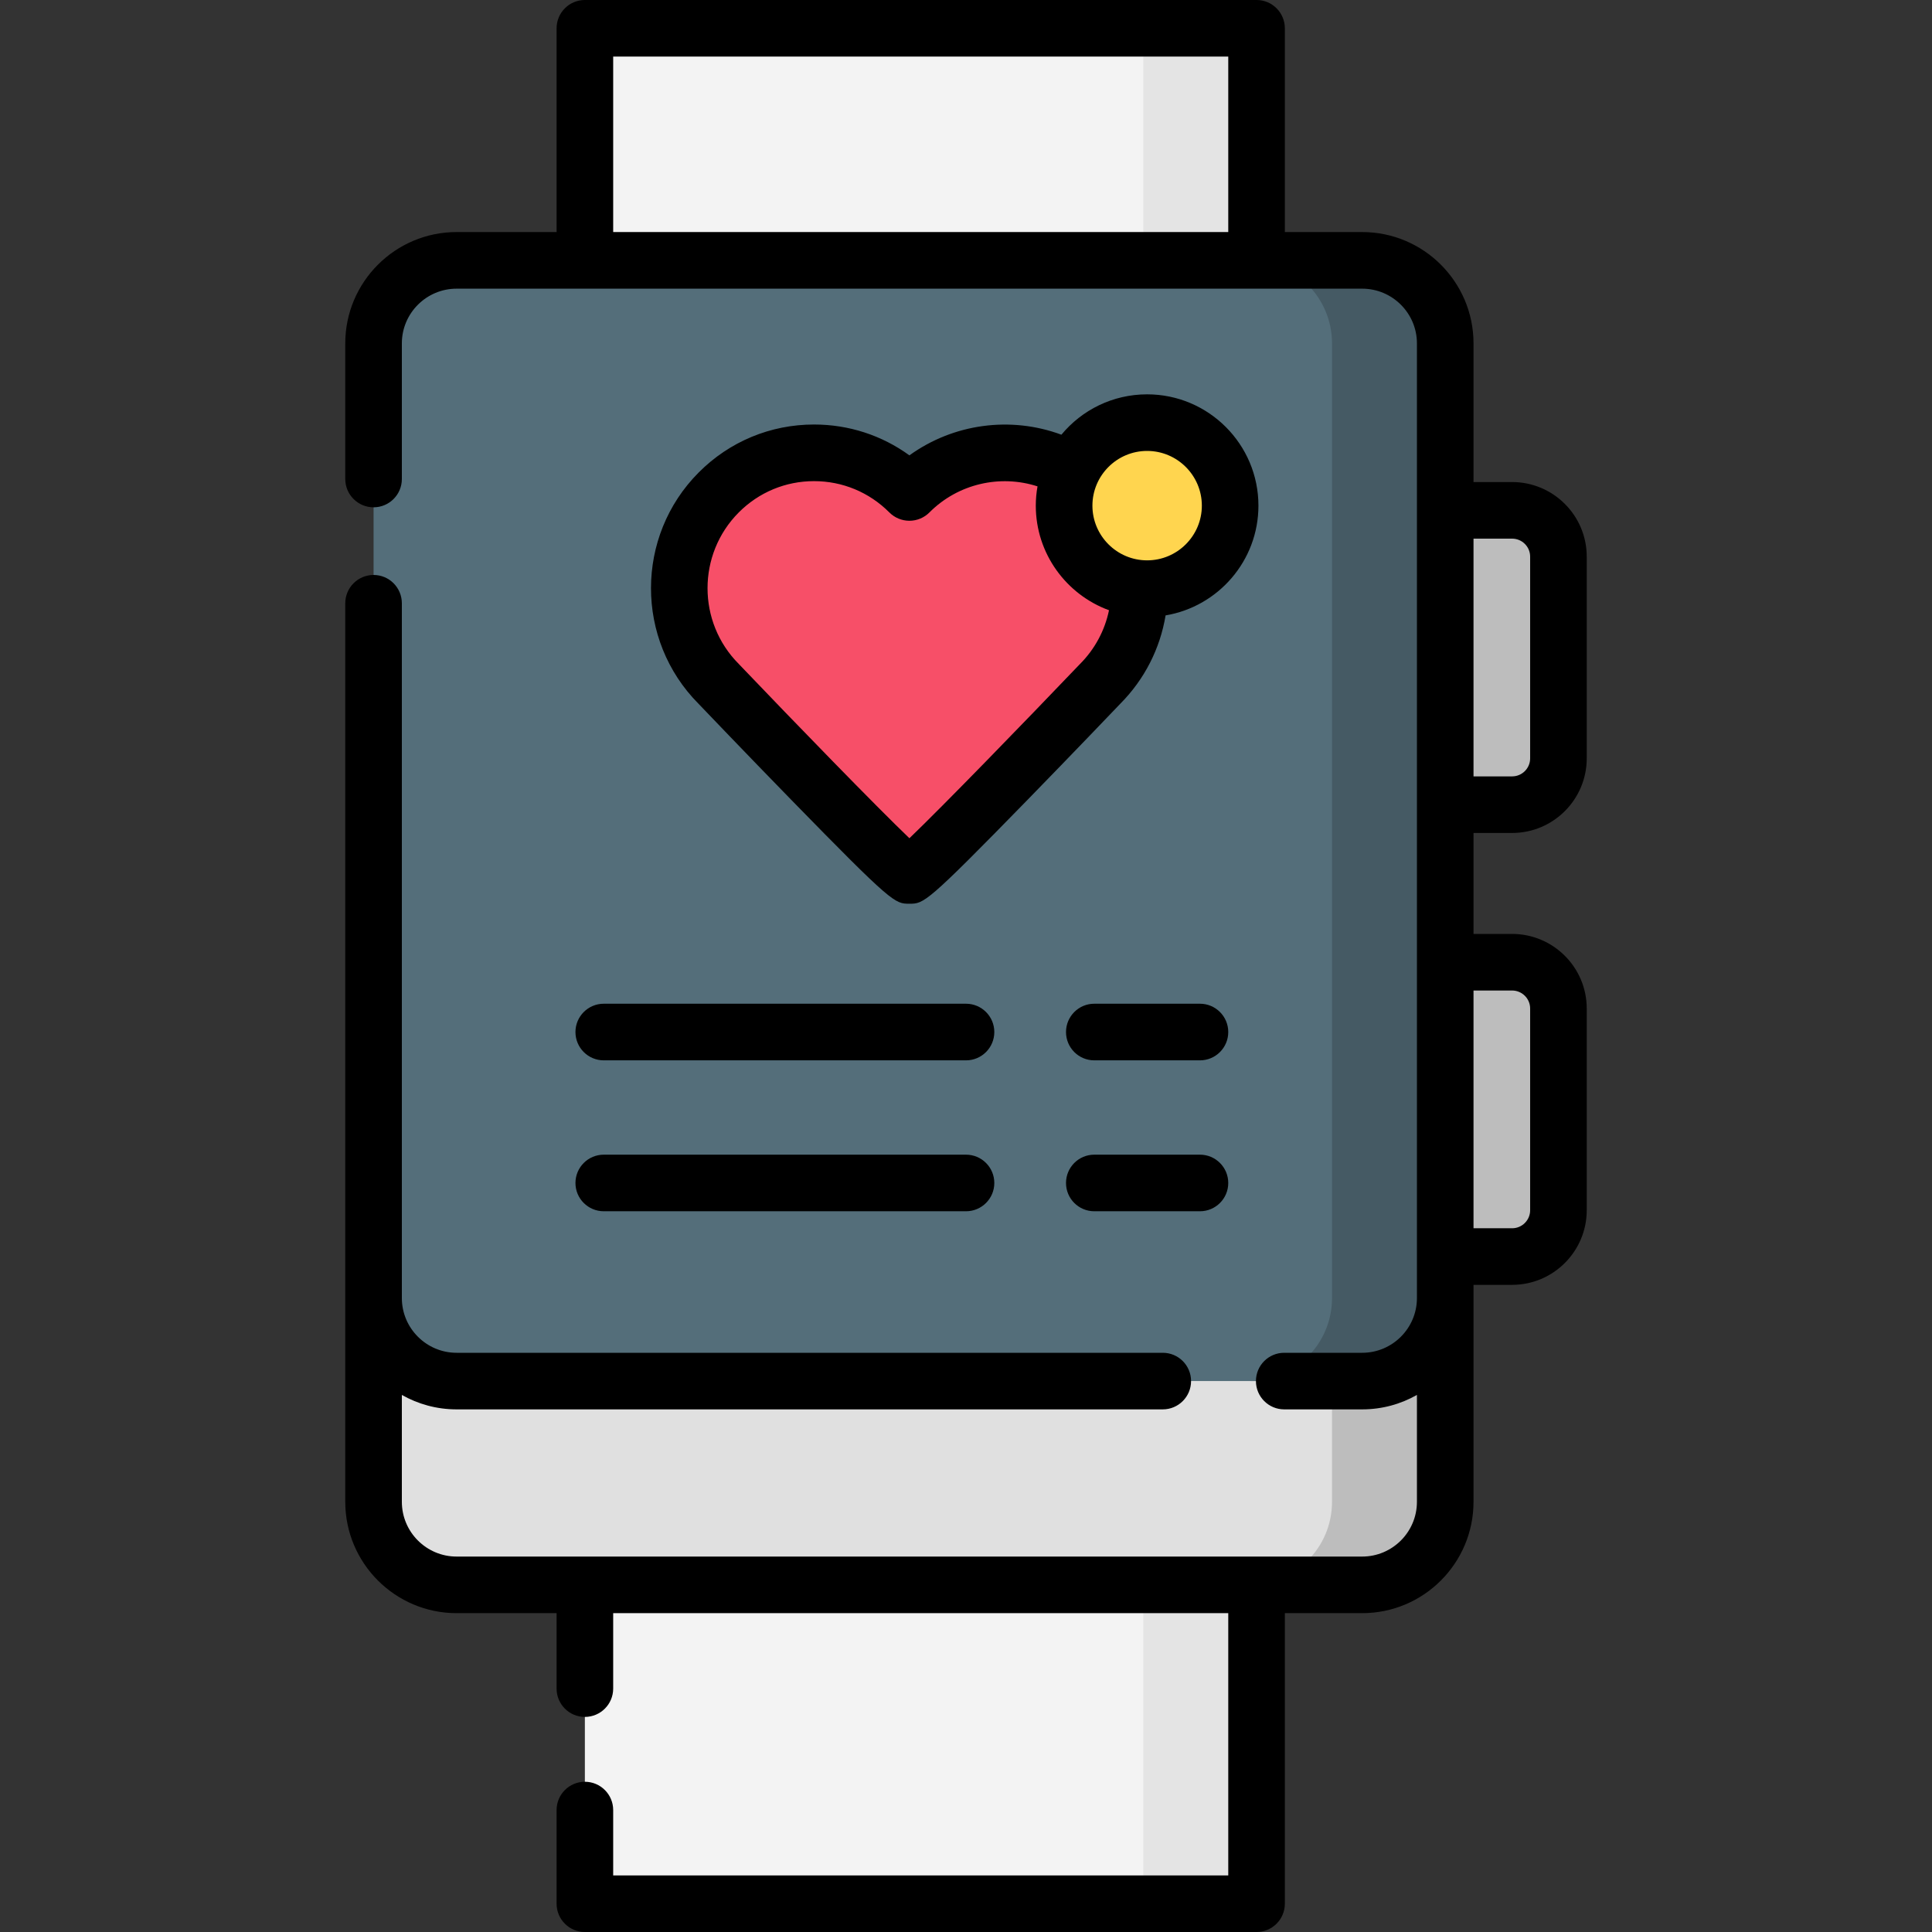 <svg width="55" height="55" viewBox="0 0 55 55" fill="none" xmlns="http://www.w3.org/2000/svg">
<rect x="0" y="0" width="55" height="55" fill="#333333" stroke="none"/>
<path d="M16.65 0.806H35.772V7.412H16.65V0.806Z" fill="#F3F3F3"/>
<path d="M32.549 0.806H35.772V7.412H32.549V0.806Z" fill="#E4E4E4"/>
<path d="M16.65 45.117H35.772V54.194H16.65V45.117Z" fill="#F3F3F3"/>
<path d="M32.549 45.117H35.772V54.194H32.549V45.117Z" fill="#E4E4E4"/>
<path d="M38.779 45.117H12.998C11.693 45.117 10.635 44.059 10.635 42.754V35.342H41.143V42.754C41.143 44.059 40.084 45.117 38.779 45.117Z" fill="#E0E0E0"/>
<path d="M37.92 35.342V42.754C37.92 44.059 36.862 45.117 35.557 45.117H38.779C40.084 45.117 41.143 44.059 41.143 42.754V35.342H37.92Z" fill="#BDBDBD"/>
<path d="M38.779 39.316H12.998C11.693 39.316 10.635 38.258 10.635 36.953V9.775C10.635 8.47 11.693 7.412 12.998 7.412H38.779C40.084 7.412 41.143 8.47 41.143 9.775V36.953C41.143 38.258 40.084 39.316 38.779 39.316Z" fill="#546E7A"/>
<path d="M38.779 7.412H35.557C36.862 7.412 37.92 8.47 37.92 9.775V36.953C37.92 38.258 36.862 39.316 35.557 39.316H38.779C40.084 39.316 41.143 38.258 41.143 36.953V9.775C41.143 8.47 40.084 7.412 38.779 7.412Z" fill="#455A64"/>
<path d="M31.317 14.02C29.818 12.514 27.388 12.514 25.889 14.02C24.39 12.514 21.959 12.514 20.46 14.02C18.961 15.525 18.961 17.965 20.46 19.471C20.46 19.471 25.667 24.922 25.889 24.922C26.11 24.922 31.317 19.471 31.317 19.471C32.816 17.965 32.816 15.525 31.317 14.02Z" fill="#F74F68"/>
<path d="M43.047 22.907H41.143V14.528H43.047C43.775 14.528 44.365 15.118 44.365 15.846V21.589C44.365 22.317 43.775 22.907 43.047 22.907Z" fill="#BDBDBD"/>
<path d="M43.047 35.772H41.143V27.393H43.047C43.775 27.393 44.365 27.983 44.365 28.71V34.453C44.365 35.181 43.775 35.772 43.047 35.772Z" fill="#BDBDBD"/>
<path d="M32.656 16.758C33.962 16.758 35.02 15.7 35.02 14.395C35.02 13.089 33.962 12.031 32.656 12.031C31.351 12.031 30.293 13.089 30.293 14.395C30.293 15.7 31.351 16.758 32.656 16.758Z" fill="#FFD54F"/>
<path d="M43.047 23.713C44.218 23.713 45.171 22.76 45.171 21.589V15.846C45.171 14.675 44.218 13.723 43.047 13.723H41.948V9.775C41.948 8.028 40.527 6.606 38.779 6.606H36.577V0.806C36.577 0.361 36.216 0 35.772 0H16.65C16.205 0 15.845 0.361 15.845 0.806V6.606H12.998C11.251 6.606 9.829 8.028 9.829 9.775V13.636C9.829 14.081 10.19 14.442 10.635 14.442C11.08 14.442 11.44 14.081 11.44 13.636V9.775C11.44 8.917 12.139 8.218 12.998 8.218H38.779C39.638 8.218 40.337 8.917 40.337 9.775V36.953C40.337 37.812 39.638 38.511 38.779 38.511H36.559C36.114 38.511 35.754 38.871 35.754 39.316C35.754 39.761 36.114 40.122 36.559 40.122H38.779C39.345 40.122 39.877 39.972 40.337 39.711V42.754C40.337 43.613 39.638 44.312 38.779 44.312H12.998C12.139 44.312 11.44 43.613 11.44 42.754V39.711C11.901 39.972 12.432 40.122 12.998 40.122H33.102C33.547 40.122 33.907 39.761 33.907 39.316C33.907 38.871 33.547 38.511 33.102 38.511H12.998C12.139 38.511 11.44 37.812 11.44 36.953V17.174C11.44 16.729 11.08 16.368 10.635 16.368C10.19 16.368 9.829 16.729 9.829 17.174V42.754C9.829 44.501 11.251 45.923 12.998 45.923H15.845V48.071C15.845 48.516 16.205 48.877 16.65 48.877C17.095 48.877 17.456 48.516 17.456 48.071V45.923H34.966V53.389H17.456V51.529C17.456 51.084 17.095 50.723 16.65 50.723C16.205 50.723 15.845 51.084 15.845 51.529V54.194C15.845 54.639 16.205 55 16.65 55H35.772C36.216 55 36.577 54.639 36.577 54.194V45.923H38.779C40.527 45.923 41.948 44.501 41.948 42.754V36.577H43.047C44.218 36.577 45.171 35.624 45.171 34.453V28.71C45.171 27.54 44.218 26.587 43.047 26.587H41.948V23.713H43.047ZM17.456 6.606V1.611H34.966V6.606H17.456ZM43.047 15.334C43.33 15.334 43.56 15.564 43.56 15.846V21.589C43.56 21.872 43.33 22.102 43.047 22.102H41.948V15.334H43.047ZM43.047 28.198C43.33 28.198 43.56 28.428 43.56 28.71V34.453C43.56 34.736 43.33 34.966 43.047 34.966H41.948V28.198H43.047Z" fill="black"/>
<path d="M16.382 29.38C16.382 29.825 16.743 30.186 17.188 30.186H27.5C27.945 30.186 28.306 29.825 28.306 29.38C28.306 28.935 27.945 28.574 27.5 28.574H17.188C16.743 28.574 16.382 28.935 16.382 29.38Z" fill="black"/>
<path d="M17.188 34.482H27.5C27.945 34.482 28.306 34.122 28.306 33.677C28.306 33.232 27.945 32.871 27.5 32.871H17.188C16.743 32.871 16.382 33.232 16.382 33.677C16.382 34.122 16.743 34.482 17.188 34.482Z" fill="black"/>
<path d="M34.16 28.574H31.152C30.707 28.574 30.347 28.935 30.347 29.38C30.347 29.825 30.707 30.186 31.152 30.186H34.16C34.605 30.186 34.966 29.825 34.966 29.38C34.966 28.935 34.605 28.574 34.16 28.574Z" fill="black"/>
<path d="M34.16 32.871H31.152C30.707 32.871 30.347 33.232 30.347 33.677C30.347 34.122 30.707 34.482 31.152 34.482H34.16C34.605 34.482 34.966 34.122 34.966 33.677C34.966 33.232 34.605 32.871 34.16 32.871Z" fill="black"/>
<path d="M32.656 11.226C31.675 11.226 30.797 11.673 30.216 12.375C28.771 11.839 27.142 12.059 25.889 12.963C25.104 12.393 24.163 12.085 23.174 12.085C21.933 12.085 20.767 12.57 19.89 13.451C18.082 15.265 18.08 18.215 19.883 20.032C19.978 20.131 21.241 21.453 22.515 22.759C25.411 25.727 25.474 25.727 25.889 25.727C26.303 25.727 26.366 25.727 29.262 22.759C30.536 21.453 31.8 20.131 31.894 20.032C32.582 19.339 33.025 18.466 33.182 17.519C34.68 17.268 35.825 15.963 35.825 14.395C35.825 12.647 34.403 11.226 32.656 11.226ZM30.734 18.914C29.127 20.596 26.852 22.939 25.889 23.863C24.925 22.939 22.65 20.596 21.043 18.914C21.039 18.91 21.035 18.906 21.031 18.901C19.846 17.712 19.846 15.777 21.031 14.588C21.604 14.013 22.365 13.697 23.174 13.697C23.984 13.697 24.745 14.013 25.318 14.588C25.469 14.74 25.674 14.825 25.889 14.825C26.103 14.825 26.308 14.74 26.459 14.588C27.275 13.769 28.471 13.501 29.536 13.846C29.504 14.025 29.487 14.207 29.487 14.395C29.487 15.761 30.357 16.928 31.571 17.372C31.452 17.948 31.169 18.477 30.746 18.902C30.742 18.906 30.738 18.91 30.734 18.914ZM32.656 15.952C31.797 15.952 31.099 15.253 31.099 14.395C31.099 13.536 31.797 12.837 32.656 12.837C33.515 12.837 34.214 13.536 34.214 14.395C34.214 15.253 33.515 15.952 32.656 15.952Z" fill="black"/>
</svg>
